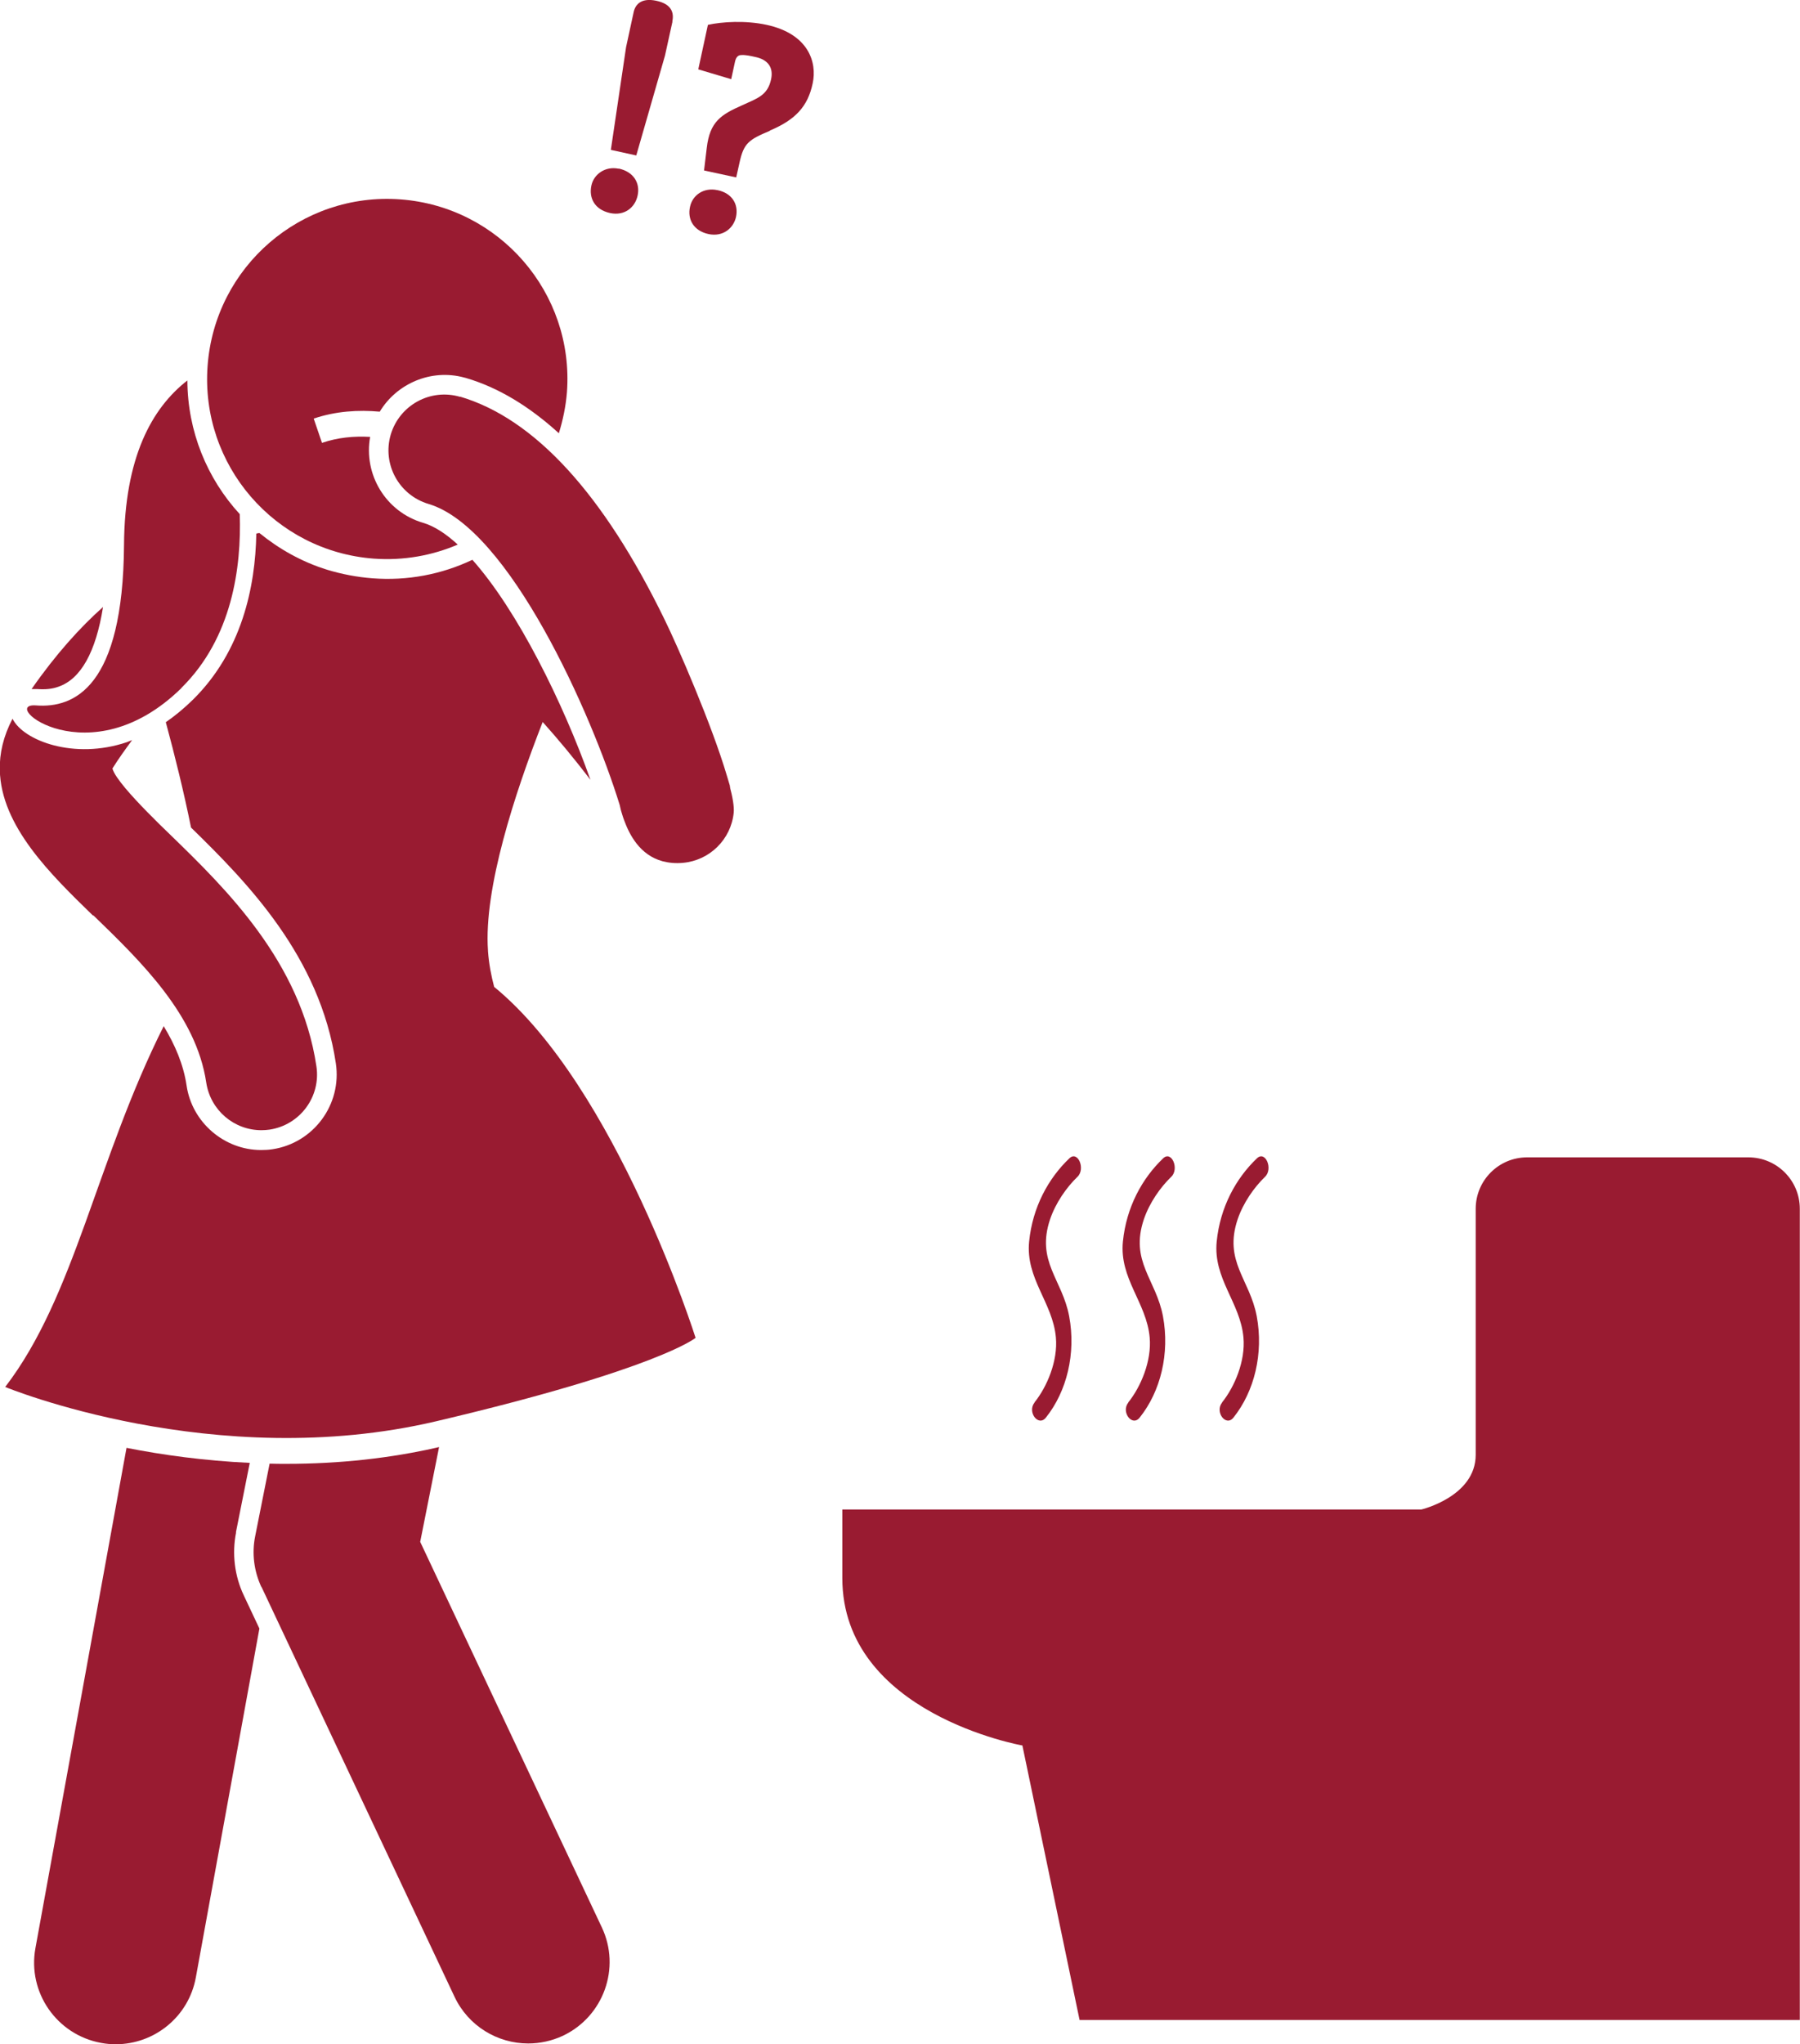 <svg viewBox="0 0 93.47 106.12" xmlns="http://www.w3.org/2000/svg" data-name="Layer 2" id="Layer_2">
  <defs>
    <style>
      .cls-1 {
        fill: #991b31;
      }
    </style>
  </defs>
  <g data-name="Layer 1" id="Layer_1-2">
    <g>
      <path d="M90.79,60.08h-11.49c-1.48,0-2.67,1.2-2.67,2.67v12.77c0,2.17-2.82,2.84-2.82,2.84h-30.07v3.56c0,7.05,9.35,8.69,9.35,8.69l2.97,14.25h37.4v-42.11c0-1.48-1.2-2.67-2.67-2.67Z" class="cls-1"></path>
      <path d="M12.25,79.55l.72-3.61c-2.36-.11-4.53-.41-6.4-.78l-4.73,25.97c-.42,2.3,1.11,4.5,3.41,4.92.26.05.51.07.76.07,2.01,0,3.79-1.43,4.16-3.47l3.3-18.11-.81-1.72c-.48-1.01-.62-2.17-.4-3.27h0Z" class="cls-1"></path>
      <path d="M13.58,82.38l10.02,21.27c.72,1.53,2.24,2.43,3.83,2.43.6,0,1.22-.13,1.8-.4,2.11-1,3.02-3.52,2.02-5.63l-9.43-20.01.98-4.92c-2.5.58-5.17.87-7.92.87h0c-.3,0-.59,0-.88-.01l-.75,3.77c-.18.89-.06,1.81.32,2.63h0Z" class="cls-1"></path>
      <path d="M3.03,35.65c1.17-.4,1.95-1.81,2.32-4.14-1.19,1.06-2.45,2.45-3.71,4.26.09,0,.19,0,.29,0,.41.03.77,0,1.1-.12h0Z" class="cls-1"></path>
      <path d="M24.53,29.06c-1.6.76-3.38,1.1-5.19.96-.79-.06-1.58-.21-2.34-.44-1.33-.41-2.51-1.08-3.53-1.91-.05,0-.11.02-.16.03-.05,2.77-.75,6.12-3.3,8.63-.45.44-.92.83-1.4,1.16.47,1.74.94,3.64,1.31,5.47,2.91,2.84,6.69,6.68,7.52,12.24.32,2.14-1.16,4.14-3.3,4.46-.19.03-.39.04-.58.04-1.92,0-3.59-1.44-3.87-3.34-.16-1.09-.6-2.12-1.19-3.09-3.51,7-4.6,14-8.23,18.73,0,0,10.87,4.49,22.38,1.78,11.52-2.71,13.47-4.33,13.47-4.33,0,0-4.1-13.01-10.46-18.22-.15-.57-.27-1.18-.32-1.85,0-.01,0-.02,0-.03-.23-3.22,1.4-8.19,2.84-11.87.79.88,1.63,1.89,2.48,3-1.42-4-3.78-8.78-6.13-11.42h0Z" class="cls-1"></path>
      <path d="M4.84,47.51c2.51,2.43,5.35,5.19,5.87,8.69.22,1.44,1.45,2.47,2.86,2.47.14,0,.29-.01.43-.03,1.58-.24,2.67-1.71,2.43-3.29-.81-5.43-4.71-9.22-7.56-11.99-.74-.71-1.7-1.66-2.35-2.43-.35-.42-.61-.78-.68-1.03,0,0,0,0,0-.01.34-.54.69-1.02,1.02-1.47-.09.04-.19.07-.28.11-2.73.92-5.37-.08-5.93-1.22-.48.92-.68,1.8-.66,2.66.06,2.92,2.65,5.43,4.84,7.56h0Z" class="cls-1"></path>
      <path d="M9.42,35.71c2.64-2.6,3.12-6.26,3.03-9.02-1.7-1.85-2.71-4.3-2.72-6.94-1.85,1.44-3.26,3.99-3.29,8.54-.05,7.38-2.58,8.48-4.57,8.33-1.99-.15,2.76,3.8,7.56-.91h0Z" class="cls-1"></path>
      <path d="M19.42,29c1.54.11,3.02-.16,4.35-.73-.61-.56-1.22-.96-1.8-1.13-1.94-.57-3.1-2.51-2.75-4.46-.83-.05-1.68.03-2.5.31l-.43-1.26c1.15-.39,2.32-.46,3.43-.36.88-1.46,2.67-2.24,4.39-1.77l.08.02c1.67.49,3.28,1.46,4.83,2.87.21-.68.36-1.39.42-2.13.38-5.15-3.5-9.63-8.65-10.01-5.15-.38-9.63,3.49-10.01,8.64-.38,5.15,3.49,9.63,8.64,10.01h0Z" class="cls-1"></path>
      <path d="M23.89,20.6c-1.53-.45-3.14.42-3.6,1.96-.45,1.53.42,3.14,1.96,3.6,4.19,1.24,8.48,10.92,9.93,15.63.02.09.04.17.06.26.04.13.09.32.17.53,0,0,0,.02,0,.02,0,0,0-.01,0-.02.27.74.81,1.81,2,2.13.31.08.67.12,1.07.08,1.38-.13,2.48-1.22,2.62-2.6.03-.3-.05-.8-.22-1.42.02.06.05.12.07.18-.02-.07-.07-.24-.15-.5-.02-.07-.04-.13-.06-.2-.77-2.6-2.54-6.69-3.24-8.11-3.18-6.52-6.75-10.41-10.61-11.55h0Z" class="cls-1"></path>
      <path d="M53.72,72.81c-.39.49.2,1.27.59.78,1.09-1.36,1.57-3.33,1.21-5.26-.36-1.92-1.73-2.85-.99-5.04.29-.85.85-1.65,1.42-2.2.43-.41.02-1.38-.42-.96-1.09,1.04-1.91,2.53-2.09,4.32-.19,1.93,1.23,3.17,1.39,4.98.11,1.22-.46,2.56-1.11,3.37Z" class="cls-1"></path>
      <path d="M58.59,72.81c-.39.49.2,1.27.59.78,1.09-1.36,1.57-3.33,1.21-5.26-.36-1.92-1.73-2.85-.99-5.04.29-.85.85-1.65,1.42-2.2.43-.41.02-1.38-.42-.96-1.09,1.04-1.91,2.53-2.09,4.32-.19,1.93,1.23,3.17,1.39,4.98.11,1.22-.46,2.56-1.11,3.37h0Z" class="cls-1"></path>
      <path d="M63.46,72.81c-.39.49.2,1.27.59.78,1.09-1.36,1.57-3.33,1.21-5.26-.36-1.92-1.73-2.85-.99-5.04.29-.85.85-1.65,1.42-2.2.43-.41.02-1.38-.42-.96-1.09,1.04-1.91,2.53-2.09,4.32-.19,1.93,1.23,3.17,1.39,4.98.11,1.22-.46,2.56-1.11,3.37h0Z" class="cls-1"></path>
      <path d="M34.91,1.12c.11-.49-.07-.92-.83-1.08-.75-.16-1.09.16-1.18.61l-.39,1.8-.79,5.33,1.32.29,1.49-5.18.39-1.77Z" class="cls-1"></path>
      <path d="M32.13,8.76c-.7-.15-1.3.29-1.42.87-.14.64.16,1.25.97,1.43.75.16,1.3-.29,1.43-.91.14-.64-.2-1.23-.98-1.4Z" class="cls-1"></path>
      <path d="M39.97,6.78c1.34-.56,1.98-1.26,2.23-2.45.24-1.1-.22-2.57-2.39-3.04-1.1-.24-2.33-.16-3.05,0l-.5,2.31,1.71.51.2-.92c.05-.22.16-.33.31-.33.22-.02.48.04.75.1.62.13.95.52.81,1.16-.18.83-.7.98-1.49,1.34-1.11.49-1.69.85-1.85,2.22l-.14,1.17,1.67.36.17-.76c.22-1.02.48-1.2,1.58-1.66h0Z" class="cls-1"></path>
      <path d="M37.25,9.87c-.7-.15-1.29.25-1.42.87-.14.64.18,1.24.96,1.41.75.16,1.3-.3,1.43-.89.14-.65-.2-1.23-.96-1.39Z" class="cls-1"></path>
    </g>
  </g>
</svg>